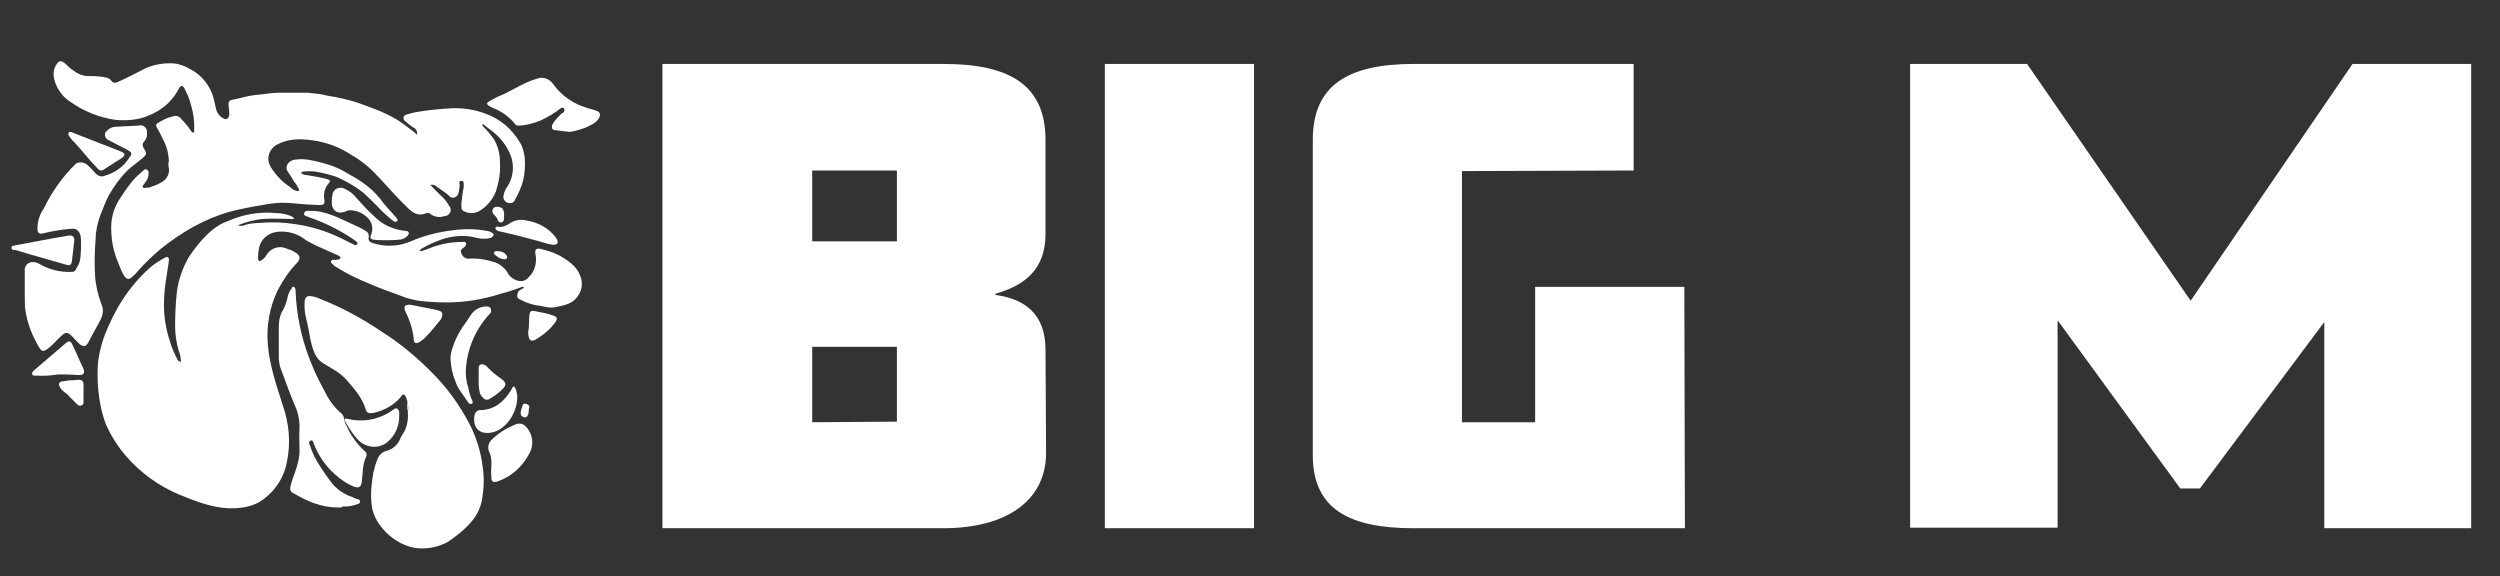 <?xml version="1.0" encoding="utf-8"?>
<!-- Generator: Adobe Illustrator 26.0.2, SVG Export Plug-In . SVG Version: 6.00 Build 0)  -->
<svg version="1.1" id="Layer_1" xmlns="http://www.w3.org/2000/svg" xmlns:xlink="http://www.w3.org/1999/xlink" x="0px" y="0px"
	 viewBox="0 0 434 100" style="enable-background:new 0 0 434 100;" xml:space="preserve">
<rect x="0" y="0" width="434" height="100" fill="#333333" stroke="none"/>
<style type="text/css">
	.st0{fill:#FFFFFF;}
</style>
<g id="bjHRak.tif">
	<path class="st0" d="M31.4,62.9c0-0.7-0.1-1.4-0.4-2.1c-0.4-1.4-0.6-2.8-0.6-4.3c0-1.9,0.1-3.9,0.3-5.8c0.3-2.2,1-4.2,2.1-6.1
		c1.2-1.8,2.6-3.5,4.2-4.8c0.8-0.6,1.6-1.1,2.5-1.4c2.7-1.2,5.6-1.7,8.5-1.4c0.9,0,1.7,0.2,2.5,0.5c0.2,0.1,0.4,0.2,0.6,0.4
		C51,38,50.7,38.1,50.3,38c-1.5,0-2.9-0.1-4.4,0c-1.6,0.1-3.1,0.5-4.6,1.1c0.5,0.2,1,0.1,1.4-0.1c0.8-0.2,1.6-0.3,2.5-0.3
		c2-0.2,4-0.1,6,0.2c2.9,0.4,5.7,1.3,8.3,2.6c0.6,0.3,1.2,0.6,1.8,0.9c0.2,0.1,0.5,0.3,0.7,0c0.2-0.3-0.1-0.4-0.3-0.6
		c-2.4-1.7-5-3-7.8-4l-0.8-0.3c-0.2-0.1-0.4-0.2-0.3-0.5c0-0.2,0.3-0.4,0.5-0.4c0.8,0,1.7,0,2.5,0.2c2.2,0.5,4.2,1.6,6.2,2.5
		c0.5,0.2,1,0.5,1.5,0.8c0.4,0.2,0.6,0.7,0.5,1.1c-0.1,0.6,0.2,0.8,0.7,1c2.2,0.7,4.5,0.6,6.6-0.3c2.3-1,4.7-1.6,7.1-1.9
		c2.1-0.3,4.2-0.3,6.2,0.1c0.2,0,0.4,0.1,0.6,0.2c0.2,0.1,0.5,0.2,0.5,0.5c-0.1,0.2-0.3,0.4-0.5,0.5c-0.8,0.2-1.6,0.2-2.4,0
		c-3.4-0.9-6.5,0.1-9.5,1.8c-0.2,0.1-0.4,0.3-0.5,0.5c0.5,0,1-0.2,1.5-0.4c1.9-0.8,3.9-1.2,6-1.2c0.2,0,0.5-0.1,0.6,0.2
		c0.1,0.3-0.1,0.5-0.3,0.7c-0.4,0.3-0.8,0.5-0.5,1.1c0.2,0.6,0.8,1,1.4,0.9c1.6-0.1,3.1,0.2,4.6,0.7c0.9,0.4,1.7,1.1,2.1,1.9
		c0.5,0.8,1.4,1.3,2.3,1.3c0.5,0,1-0.3,1.4-0.8c0.9-0.9,1.3-2.3,1.1-3.6c-0.3-1.3,0.2-1.4,1.2-1.1c1.2,0.3,2.4,0.7,3.5,1.4
		c1.3,0.8,2.6,1.8,3.1,3.4c0.4,1.1,0.2,2.4-0.5,3.3c-0.9,1.4-2.4,1.6-3.8,1.9c-1.2,0.3-2.2-0.2-3.4-0.3c-1-0.2-1.9-0.5-2.8-1
		c-0.2-0.1-0.5-0.2-0.5-0.6c0-0.4,0.1-0.8,0.4-1c0.3-0.2,0.6-0.3,0.8-0.5c-0.3-0.2-0.4-0.1-0.6,0c-1.1,0.4-2.3,0.8-3.5,1.1
		c-3.1,1-6.2,1.5-9.4,1.5c-1.7,0-3.3-0.1-4.9-0.3c-1-0.2-2-0.4-2.9-0.8c-1.9-0.7-3.9-1.4-5.7-2.2c-2-0.8-4-1.8-5.9-3
		c-0.1,0-0.1-0.1-0.1-0.1c-0.2-0.3-0.7-0.4-0.5-0.8c0.2-0.4,0.5-0.1,0.8-0.2h0.1c0.3,0,0.6-0.1,0.7-0.3c0.1-0.2-0.3-0.4-0.5-0.5
		c-1.3-0.6-2.5-1.1-3.8-1.7c-0.7-0.4-1.5-0.7-2.1-1.2c-1.4-1-3.2-1.4-4.9-1.1c-1.6,0.3-2.8,1.6-2.9,3.2c-0.1,0.5-0.1,1-0.1,1.4
		c0.1,0.5,0.2,0.5,0.6,0.3c0.4-0.3,0.7-0.6,0.9-1c0.7-1.1,2.1-1.6,3.3-1.1c0.6,0.2,1.2,0.4,1.8,0.8c0.7,0.5,0.8,1,0.2,1.7
		c-1.4,1.4-2.5,3.1-3.4,4.8c-1.4,2.9-2,6.2-1.7,9.5c0.3,3.6,1.5,7,2.6,10.5c1.1,3.2,1.4,6.5,0.7,9.8c-0.5,2.8-2.2,5.3-4.7,6.9
		c-1.2,0.7-2.5,1-3.8,1.1c-3.6,0.3-6.9-1-10.1-2.3c-3.6-1.5-6.8-3.8-9.3-6.7c-1.4-1.6-2.6-3.5-3.5-5.5c-0.7-1.8-1.1-3.7-1.3-5.6
		c-0.2-1.7-0.2-3.4-0.1-5.1c0.2-1.7,0.6-3.3,1.2-4.9C19,56.1,20,54,21.3,52c1.3-2,2.9-3.9,4.7-5.5c0.8-0.7,1.6-1.2,2.5-1.7
		c0.2-0.1,0.5-0.3,0.7-0.1c0.2,0.2,0.1,0.4,0.1,0.7c-0.2,1.3-0.4,2.7-0.6,4c-0.2,1.6-0.3,3.1-0.2,4.7c0.1,1.9,0.5,3.7,1.1,5.5
		c0.3,1,0.8,2,1.3,3C31.1,62.7,31.3,62.8,31.4,62.9z"/>
	<path class="st0" d="M72.4,23.4c0.1-0.6-0.2-1.1-0.7-1.3c-0.5-0.3-0.9-0.7-1.4-1.1c-0.3-0.2-0.3-0.6-0.2-0.8
		c0.1-0.1,0.2-0.2,0.4-0.3c0.7-0.2,1.4-0.4,2.1-0.5c1.9-0.3,3.8-0.5,5.7-0.6c2-0.1,4,0.2,5.9,0.9c2.6,0.9,4.7,2.7,6.1,5.1
		c0.5,0.8,0.7,1.8,0.8,2.7c0.1,1.3,0,2.7-0.3,3.9c-0.3,1.1-0.8,2.2-1.4,3.3c-0.2,0.5-0.8,0.7-1.2,0.5c0,0-0.1,0-0.1,0
		c-0.5-0.2-0.8-0.7-0.7-1.2c0.1-0.6,0.4-1.3,0.8-1.8c0.9-1.5,1.1-3.4,0.5-5.1c-0.6-1.6-1.7-3.1-3.1-4.2c-0.6-0.5-1.2-0.9-1.8-1.4
		c-0.2,0.4,0.2,0.5,0.3,0.7c0.6,0.6,1.1,1.2,1.6,1.9c0.8,1.3,1.1,2.7,1.1,4.2c0.1,1.7-0.2,3.3-0.7,4.9c-0.6,1.5-1.6,2.7-3,3.5
		c-0.8,0.4-1.7,0.4-2.5,0c-0.6-0.2-0.5-0.8-0.5-1.4c0.1-0.9,0.2-1.9,0.4-2.8c0-0.2,0-0.3,0-0.5c0-0.3,0-0.6-0.4-0.6
		c-0.4,0-0.4,0.3-0.3,0.6c0,0.5-0.1,1-0.2,1.5c-0.1,0.5-0.6,0.9-1.1,0.8c-0.2,0-0.4-0.1-0.5-0.3c-0.7-0.6-1.5-1.1-2.2-1.6
		c-0.3-0.3-0.7-0.4-1.1-0.3c0.7,0.7,1.3,1.4,2,2c0.5,0.5,1,1.1,1.3,1.7c0.4,0.4,0.3,1.1-0.2,1.5c-0.2,0.1-0.3,0.2-0.6,0.2
		c-0.8,0.3-1.7,0.2-2.4-0.3c-0.2-0.2-0.5-0.3-0.8-0.2c-1.3,0.6-2.3,0-3.2-0.9c-1.9-1.8-3.6-3.8-5.4-5.7c-1.3-1.4-2.8-2.6-4.4-3.5
		c-1.8-1.2-3.8-2-5.9-2.4c-2.3-0.4-4.6-0.6-6.8,0.5c-1.4,0.6-2.1,2.2-1.5,3.6c0.1,0.1,0.1,0.2,0.2,0.4c0.9,1.4,2,2.6,3.4,3.5
		c0.3,0.3,0.6,0.5,1,0.6c0.2,0.1,0.3,0.1,0.5,0c0.1-0.1,0-0.3-0.1-0.4c-0.2-0.4-0.4-0.8-0.7-1.1c-0.4-0.7-0.8-1.3-1.2-1.9
		c-0.5-0.8,0.2-1.9,1.4-2c0.9-0.1,1.7-0.1,2.6,0.1c1.1,0.2,2.2,0.5,3.2,0.8c1.2,0.4,2.3,0.9,3.4,1.6c1.5,0.8,2.9,1.7,4.1,2.8
		c0.5,0.5,1,1,1.4,1.5c0.8,1.2,1.9,2.2,2.8,3.3c0.1,0.2,0.4,0.4,0.1,0.6c-0.2,0.2-0.5,0.1-0.7-0.1c-1-0.8-1.9-1.6-2.7-2.5
		c-0.8-0.8-1.6-1.6-2.5-2.4c-1.4-1.1-3-2-4.6-2.7c-1.2-0.4-2.4-0.7-3.6-0.9c-0.7-0.1-1.4-0.1-2.2,0c-0.2,0-0.3,0.1-0.3,0.3
		c0.3,0.2,0.7,0.3,1,0.3c1.2,0.2,2.4,0.4,3.5,0.7c0.6,0.2,0.6,0.3,0.2,0.8c-0.6,0.7-0.9,1.7-0.7,2.7c0.1,0.7,0,1-0.8,1
		c-0.7,0-1.4-0.1-2.2-0.1c-1.4-0.1-2.9-0.3-4.3-0.3c-1.2,0-2.4,0.2-3.5,0.4c-1.9,0.3-3.9,0.7-5.8,1.2c-2,0.6-4,1.4-5.8,2.4
		c-2.1,1.1-4.1,2.5-6,4c-1.4,1.2-2.8,2.5-4,3.9c-0.3,0.4-0.7,0.7-1.1,1.1c-0.4,0.3-0.7,0.3-1.1-0.1c-0.5-0.7-0.8-1.5-1.1-2.3
		c-0.9-2-1.3-4.1-1.3-6.3c0-1.8,0.5-3.5,1.5-5c0.7-1.1,1.4-2.1,2.2-3.1c0.6-0.7,1.3-1.3,2-1.9c0.3-0.3,0.8,0,0.8,0.5
		c0,0.5-0.1,1-0.4,1.4c-0.2,0.2-0.3,0.5-0.5,0.7c-0.1,0.1-0.2,0.2-0.1,0.4c0.1,0.2,0.3,0.1,0.4,0.1c0.4,0,0.7,0,1.1-0.2
		c0.7-0.2,1.3-0.5,1.8-0.8c0.9-0.5,1.4-1.5,1.2-2.5c-0.1-0.4-0.1-0.7,0-1.1c0-1.2-0.3-2.4-0.8-3.4c-0.4-0.8-0.8-1.7-1.3-2.5
		c-0.2-0.4-0.1-0.6,0.3-0.8c0.8-0.5,1.6-0.9,2.5-1.1c0.6-0.2,1.2,0,1.5,0.5c0.6,0.6,1.2,1.3,1.7,2.1c0.1,0.1,0.2,0.3,0.4,0.2
		s0.1-0.3,0.1-0.4c0.1-1.7-0.2-3.3-0.7-4.9c-0.2-0.8-0.6-1.6-1-2.4c-0.3-0.5-0.6-0.5-0.9,0c-0.5,1-1.2,1.9-2,2.7
		c-1,0.9-2.1,1.6-3.4,2.1C24.1,20.8,22,21,20,20.8c-2.7-0.4-5.3-1.4-7.6-3c-1.5-0.9-2.6-2.4-3-4.1c-0.2-0.9-0.1-1.8,0.4-2.5
		c0.5-0.8,0.9-0.7,1.6-0.1c0.4,0.4,0.8,0.8,1.3,1.1c0.9,0.7,1.9,1.1,3,1c1,0,2,0.1,2.9,0.3c0.3,0.1,0.6,0.3,0.8,0.6
		c0.2,0.3,0.6,0.3,0.9,0.2c1.4-0.6,2.7-1.3,4.1-2c1.7-1,3.7-1.4,5.7-1.3c1.1,0.1,2.1,0.5,3.1,1.1c1.7,0.9,2.9,2.4,3.6,4.1
		c0.3,0.8,0.5,1.8,0.7,2.7c0.2,0.8,0.7,1.4,1.4,1.7c0.3,0.2,0.7,0,0.8-0.3c0-0.1,0.1-0.2,0.1-0.3c0-0.5,0-1-0.1-1.4
		c-0.1-1.2,0.1-1.2,1.2-1.4s2.2-0.6,3.4-0.7c1.4-0.1,2.7-0.4,4.1-0.4c1.7,0,3.3,0,5,0c1.1,0.1,2.3,0.2,3.4,0.5
		c1.9,0.3,3.7,0.7,5.5,1.3c0.9,0.3,1.8,0.7,2.7,1c1.3,0.5,2.6,1.1,3.8,1.8c0.8,0.5,1.6,1.1,2.4,1.7C71.6,22.7,72,23,72.4,23.4
		C72.4,23.5,72.4,23.5,72.4,23.4L72.4,23.4z"/>
	<path class="st0" d="M70.7,69.6c0-0.1-0.1-0.2-0.1-0.3c-0.1-0.3-0.2-0.7-0.5-0.8c-0.3-0.1-0.4,0.3-0.6,0.5
		c-1.2,1.4-2.9,2.3-4.7,2.7c-0.8,0.1-1.1,0-1.3-0.6c-0.6-2-1.9-3.5-3.3-5.1c-1.2-1.4-2.8-2.1-4.2-3c-0.6-0.4-1.1-1-1.4-1.7
		c-0.8-1.9-0.9-3.9-1.4-5.8c-0.3-1.1-0.4-2.2-0.3-3.3c0-0.4,0.3-0.7,0.6-0.8c0.1,0,0.1,0,0.2,0c0.6,0,1.3,0.2,1.9,0.5
		c3.8,1.5,7.3,3.4,10.7,5.7c3,1.9,5.8,4.2,8.3,6.7c2.9,2.8,5.3,6.1,7.1,9.7c1.1,2.2,1.8,4.6,2.1,7.1c0.3,2,0.2,4-0.2,6
		c-0.3,1.3-0.9,2.5-1.8,3.5c-1.2,1.4-2.6,2.5-4.1,3.5c-1.3,0.7-2.8,1.1-4.3,1.1c-4,0.2-8.6-3.7-8.9-7.7c-0.2-1.8,0-3.6,0.3-5.4
		c0.2-0.8,0.4-1.6,0.7-2.3c0.2-0.7,0.8-1.3,1.5-1.5c1.2-0.3,2.1-1.1,2.5-2.2c0.2-0.4,0.4-0.8,0.7-1.2c0.5-1,0.7-2.2,0.6-3.3
		C70.9,70.9,70.9,70.2,70.7,69.6z"/>
	<path class="st0" d="M4.3,51.4c0-1.4,0-2.8,0-4.3c-0.1-0.6,0.2-1.2,0.8-1.5c0.6-0.2,1.2-0.1,1.7,0.2c1.7,1,3.7,1.5,5.7,1.4
		c0.5,0,0.7-0.4,0.8-0.7c0.5-0.7,0.7-1.5,0.7-2.4c0.1-1,0.1-2.1,0-3.1c-0.2-0.8-0.6-1.3-1.4-1.3c-1.7,0.1-3.4,0.4-5.1,0.8
		c-0.7,0.2-1-0.1-1-0.8c0-1.3,0.4-2.5,1.1-3.5c1.4-2.9,3.3-5.6,5.6-7.8c0.5-0.3,1.2-0.3,1.8,0.1c0.5,0.4,1,0.9,1.5,1.5
		c0.4,0.5,1.1,0.8,1.7,0.5c1.8-0.5,3.3-1.6,4.3-3.2c0.5-0.7,0.4-0.8-0.4-1.3l-3.3-1.7c-0.5-0.2-0.7-0.8-0.5-1.3
		c0-0.1,0.1-0.2,0.2-0.2c0.4-0.5,1-0.8,1.7-0.8c1.3-0.1,2.6-0.1,3.9-0.2c0.6-0.2,1.2,0.2,1.4,0.8c0,0.1,0,0.3,0,0.4
		c0.1,0.6-0.1,1.2-0.5,1.6c-0.3,0.3-0.3,0.8,0,1.2c0.5,0.8,0.5,1-0.2,1.6c-0.8,0.7-1.8,1.4-2.6,2.1c-1.3,1.3-2.4,2.8-3.3,4.4
		c-0.6,1.1-1,2.3-1.5,3.5c-0.5,1.4-0.8,2.8-0.8,4.2c-0.2,2.1-0.2,4.1-0.1,6.2c0.1,1.7,0.5,3.4,1.1,5c0.4,0.8,0.3,1.8-0.1,2.6
		c-0.7,1.4-1.5,2.7-2.2,4.1c-0.4,0.7-0.8,0.7-1.4,0.3c-0.6-0.5-1.1-1.2-1.7-1.7c-0.4-0.4-0.9-0.4-1.3,0c0,0,0,0,0,0
		c-1,0.8-1.7,1.8-2.7,2.5c-0.7,0.5-1,0.4-1.4-0.3c-1.1-1.8-1.9-3.8-2.3-5.9C4.3,53.5,4.3,52.4,4.3,51.4z"/>
	<path class="st0" d="M58.7,88.1c-3,0-5.4-1.1-7.8-2.5c-0.6-0.3-0.6-0.7-0.4-1.5c0.4-1.4,1-2.7,1.3-4.1c0.1-0.5,0.2-1.1,0.2-1.6
		c0-1.4-0.1-2.9,0-4.3c0-1.3-0.3-2.7-0.9-3.9c-0.9-2.2-1.7-4.4-2.5-6.6c-0.1-0.5-0.2-1-0.2-1.5c0-1.8,0-3.6,0-5.4c0-1,0.2-2.1,0.8-3
		c0.4-0.8,0.6-1.5,0.8-2.4c0.1-0.4,0.3-0.8,0.6-1.2c0.1-0.2,0.2-0.4,0.4-0.3c0.2,0.1,0.3,0.3,0.3,0.5c0,0.6,0.1,1.2,0.1,1.7
		c0.3,4,1.3,8,2.9,11.7c0.6,1.5,1.4,3,2.2,4.5c0.7,1.4,1.6,2.6,2.8,3.6c0.2,0.2,0.4,0.5,0.4,0.8c0.1,0.6,0.3,1.1,0.6,1.6
		c0.7,1.6,1.8,3,3,4.1c0.3,0.2,0.4,0.6,0.3,0.9c-0.7,1.4-0.6,3-0.8,4.5c-0.1,0.8-0.5,1.1-1.3,0.8c-1.3-0.5-2.4-1.3-3.4-2.2
		c-1.6-1.4-2.8-3.2-3.6-5.2c-0.1-0.3-0.2-0.8-0.6-0.6c-0.4,0.2-0.2,0.6-0.1,0.8c0.4,1.3,1,2.5,1.8,3.7c0.7,1.1,1.4,2.1,2.2,3.1
		c0.9,1,2.1,1.8,3.4,2.2c0.3,0.2,0.7,0.3,1,0.4c0.2,0,0.3,0.2,0.3,0.4c0,0.2-0.2,0.4-0.4,0.4c-0.8,0.3-1.7,0.5-2.5,0.4
		C59.2,88.2,58.8,88.1,58.7,88.1z"/>
	<path class="st0" d="M98.9,22.9c-0.9-0.1-1.7-0.2-2.5-0.3c-0.6,0-0.7-0.5-0.5-1c0.4-0.7,1-1.3,1.6-1.9c0,0,0.1-0.1,0.2-0.1
		c0.3-0.2,0.4-0.5,0.2-0.8c0,0,0,0,0,0c-0.2-0.2-0.5-0.1-0.7,0.1c-1,0.8-2.1,1.4-3.3,2c-1.3,0.5-2.6,0.9-4,0.9
		c-0.2,0-0.4-0.1-0.5-0.3c-0.9-1.1-2.1-2-3.4-2.6c-0.4-0.1-0.7-0.3-1.1-0.5c-0.4-0.3-0.5-0.5,0-0.8c0.7-0.4,1.4-0.8,2.2-1.1
		c2-0.9,3.9-2.2,6-2.8c1.1-0.5,2.4,0,3,1c1.4,1.9,3.4,3.3,5.7,4c0.6,0.2,1.1,0.3,1.7,0.5c0.7,0.3,0.8,0.6,0.5,1.3
		c-0.3,0.5-0.8,0.9-1.4,1.2C101.5,22.3,100.2,22.7,98.9,22.9z"/>
	<path class="st0" d="M85.3,81.2c0-0.3,0-0.6,0-1c0-0.6-0.1-1.1-0.3-1.6c-0.4-0.7-0.3-1.6,0.3-2.2c1.1-1.1,2.3-1.9,3.7-2.5
		c1.3-0.7,2-0.4,2.8,0.8c0.8,1.3,0.8,2.9,0,4.2c-1.2,2.2-3.1,3.9-5.5,4.7c-0.7,0.2-1,0-1-0.7S85.2,81.8,85.3,81.2L85.3,81.2z"/>
	<path class="st0" d="M78.2,62.3c0-0.8,0.2-1.6,0.5-2.3c0.5-1.5,1.3-2.9,2.3-4.2c0.3-0.4,0.5-0.8,0.8-1.2c0.6-0.9,1.6-1.4,2.7-1.4
		c0.3,0,0.6,0.1,0.7,0.4c0.1,0.3,0.1,0.7-0.2,0.9c-2.4,2.6-3.8,5.8-4.1,9.3c-0.1,1.2,0,2.4,0.4,3.5c0.1,0.8,0.4,1.6,0.7,2.3
		c0.1,0.2,0.1,0.4-0.1,0.5c-0.2,0.1-0.5,0-0.6-0.2c-0.8-1.3-1.9-2.4-2.3-3.9C78.5,64.9,78.3,63.6,78.2,62.3z"/>
	<path class="st0" d="M69.3,72.3c0,1.7-0.7,3.3-2,4.4c-1.5,1.3-3.8,1.1-5.2-0.4c-0.9-1-1.6-2.1-2.2-3.2c-0.1-0.1-0.2-0.2,0-0.4
		c0.2-0.1,0.3,0,0.4,0c2.8,0.7,5.7,0.1,8-1.6c0.5-0.4,0.9-0.2,1,0.5C69.3,71.8,69.3,72,69.3,72.3z"/>
	<path class="st0" d="M66.9,41.7c-0.7,0-1.4,0-2.1-0.1c-0.5-0.1-0.6-0.4-0.4-0.8c0.5-1.1,0.2-2.4-0.8-3.2c-0.8-0.7-1.8-1.1-2.9-1.1
		c-0.2,0-0.5,0.1-0.7,0.2c-1.4,0.6-2.5-0.2-2.4-1.7c0-0.3,0-0.7,0.1-1c0-0.8,0.6-1.4,1.4-1.4c0.2,0,0.4,0,0.6,0.1
		c0.9,0.4,1.7,1,2.3,1.8c0.9,1,1.8,2,2.8,2.9c1.5,1.6,3.5,2.5,5.7,2.7c0.5,0,0.6,0.4,0.3,0.8c-0.4,0.4-0.9,0.7-1.5,0.7
		C68.5,41.7,67.7,41.7,66.9,41.7z"/>
	<path class="st0" d="M12.9,41.7c-0.1,1.2-0.3,2.4-0.4,3.5c-0.1,0.8-0.3,1-1.2,0.7c-2.1-0.6-4.2-1.2-6.3-1.8l-2.3-0.7
		C2.3,43.4,2,43.4,2,43c0-0.4,0.4-0.3,0.6-0.4L9,41.4l2.9-0.5C12.6,40.8,12.9,41.1,12.9,41.7z"/>
	<path class="st0" d="M10.1,65c-1.3,0.2-2.5,0.3-3.8,0.2c-0.3,0-0.6,0.1-0.7-0.2s0.1-0.5,0.3-0.7c1.9-1.6,3.7-3.2,5.6-4.8
		c0.5-0.4,0.8-0.3,1.1,0.4c0.6,1.2,1.1,2.5,1.7,3.7c0.6,1.2,0.3,1.6-0.9,1.5C12.2,65,11.1,65,10.1,65z"/>
	<path class="st0" d="M89.8,68.9c0,2.9-2.1,5.8-4.5,6.2s-3.3-1.2-2.9-3.1c0.1-0.5,0.6-0.9,1.1-0.8c2.5-0.1,4.1-1.6,5.3-3.6
		c0.1-0.2,0.2-0.5,0.4-0.5s0.3,0.4,0.4,0.6c0,0.2,0.1,0.4,0.1,0.5C89.8,68.5,89.8,68.8,89.8,68.9z"/>
	<path class="st0" d="M12.3,22.9c0.1,0,0.3,0.1,0.5,0.2l8.2,3.2c0.7,0.3,0.8,0.6,0.2,1.1c-1.1,0.7-2.2,1.4-3.3,2.1
		c-0.5,0.3-0.8-0.1-1.1-0.4c-1.3-1.3-2.4-2.8-3.7-4.2c-0.4-0.4-0.8-0.8-1.1-1.3c-0.1-0.1-0.2-0.3-0.1-0.5S12,22.9,12.3,22.9z"/>
	<path class="st0" d="M71.2,52.9l4.1,0.8c0.3,0.1,0.5,0.1,0.8,0.2c0.7,0.2,0.8,0.5,0.6,1.2c-0.1,0.2-0.2,0.4-0.3,0.5
		c-0.8,1-1.6,2-2.5,2.9c-0.3,0.3-0.5,0.5-0.8,0.7c-0.9,0.6-1.3,0.5-1.3-0.6c-0.2-1.6-0.7-3.1-1.4-4.5C70,53.2,70.2,52.9,71.2,52.9z"
		/>
	<path class="st0" d="M96,42.5c-0.3-0.1-0.7-0.1-1-0.2c-2.7-0.8-5.4-1.5-8.1-2.1c0,0-0.1,0-0.1,0C86.5,40.1,86,40,86,39.6
		c0.1-0.4,0.5-0.2,0.8-0.2c0.5,0,1-0.2,1.5-0.5c0.9-0.7,2.1-0.9,3.2-0.6c1.9,0.3,3.7,1.3,4.9,2.8c0.1,0.2,0.2,0.3,0.3,0.5
		C97,42.2,96.7,42.5,96,42.5z"/>
	<path class="st0" d="M83.1,65.4c0-0.5,0-1,0-1.5c0-0.5,0.3-0.8,0.9-0.6c0.2,0.1,0.4,0.2,0.5,0.3c0.8,0.9,1.7,1.6,2.7,2.3
		c0.7,0.6,0.7,0.9,0.1,1.6c-0.7,0.7-1.5,1.3-2.4,1.8c-0.3,0.2-0.8,0.1-1-0.2c-0.7-0.6-0.7-1.4-0.8-2.2
		C83.1,66.4,83.1,65.9,83.1,65.4L83.1,65.4z"/>
	<path class="st0" d="M91.7,57.6c0.2-1,0.1-1.9,0.2-2.9c0.1-0.7,0.3-0.8,0.9-0.7c1.1,0.2,2.2,0.4,3.3,0.8c0.6,0.2,0.7,0.5,0.4,1
		c-0.9,1.3-2.2,2.4-3.6,3.2c-0.6,0.3-1,0.1-1.1-0.5C91.7,58.2,91.7,57.9,91.7,57.6z"/>
	<path class="st0" d="M14.5,67.4c0,0.8,0,1.6,0,2.4c0,0.3-0.1,0.5-0.4,0.6c-0.2,0.1-0.5,0-0.7-0.2c-0.4-0.4-0.8-0.8-1.2-1.2
		c-0.3-0.4-0.7-0.7-1.1-1c-0.4-0.3-0.6-0.6-0.8-1c-0.2-0.4,0.1-0.8,0.6-0.8c0.5-0.1,1.3-0.2,2-0.2C14.3,65.8,14.6,66,14.5,67.4z"/>
	<path class="st0" d="M87.5,37.6c0,0,0,0.1,0,0.3c0,0.3-0.1,0.6-0.4,0.7c-0.3,0.1-0.6-0.1-0.7-0.4c-0.1-0.4-0.4-0.7-0.7-1
		c-0.3-0.3-0.3-0.8,0-1.1c0.1-0.1,0.3-0.2,0.5-0.2C87.2,35.9,87.6,36.3,87.5,37.6z"/>
	<path class="st0" d="M91.8,71.1c0,0.3,0,0.5-0.1,0.8c-0.1,0.4-0.4,0.7-0.8,0.5c-0.4-0.1-0.6-0.5-0.5-0.8c0-0.4,0.2-0.7,0.3-1.1
		c0-0.3,0.3-0.5,0.6-0.4c0,0,0,0,0,0c0.3,0.1,0.6,0.2,0.6,0.6C91.9,70.7,91.8,70.9,91.8,71.1z"/>
	<path class="st0" d="M86.4,43.6c0.6,0,1.2,0.2,1.5,0.7c0.1,0.1,0.2,0.3,0.1,0.5s-0.2,0.2-0.4,0.2c-0.7,0-1.3-0.4-1.8-0.9
		c-0.1-0.1-0.1-0.2,0-0.3c0,0,0,0,0,0C85.9,43.5,86.2,43.6,86.4,43.6z"/>
	<path class="st0" d="M70.7,69.6c0.2,0.6,0.2,1.3,0,1.9V69.6z"/>
	<path class="st0" d="M72.4,23.4L72.4,23.4C72.4,23.5,72.4,23.5,72.4,23.4L72.4,23.4z"/>
</g>
<path class="st0" d="M181.6,78.6c0,8.2-6.7,13.1-17.9,13.1H115V11.1h48.8c11.4,0,17.7,3.6,17.7,13.2v16.3c0,6-3.4,8.9-8.7,10.4v0.2
	c5.2,0.7,8.7,3.4,8.7,9.5L181.6,78.6z M155.7,41.9V29.6H141v12.3H155.7z M155.7,73.2v-13H141v13.1L155.7,73.2z"/>
<path class="st0" d="M217.7,91.7h-25.9V11.1h25.9V91.7z"/>
<path class="st0" d="M292.5,91.7h-47.1c-11.3,0-17.5-3.4-17.5-12.7V24.3c0-9.6,6.2-13.2,17.6-13.2h38.1v18.5l-29.8,0.1v43.6h12.7
	V49.8h25.9L292.5,91.7z"/>
<path class="st0" d="M429,91.7h-25.5V55.9l-21.6,28.9h-3.4l-21.3-29.2v36h-25.6V11.1h20.3l28.4,41.1l28.1-41.1H429V91.7z"/>
</svg>
